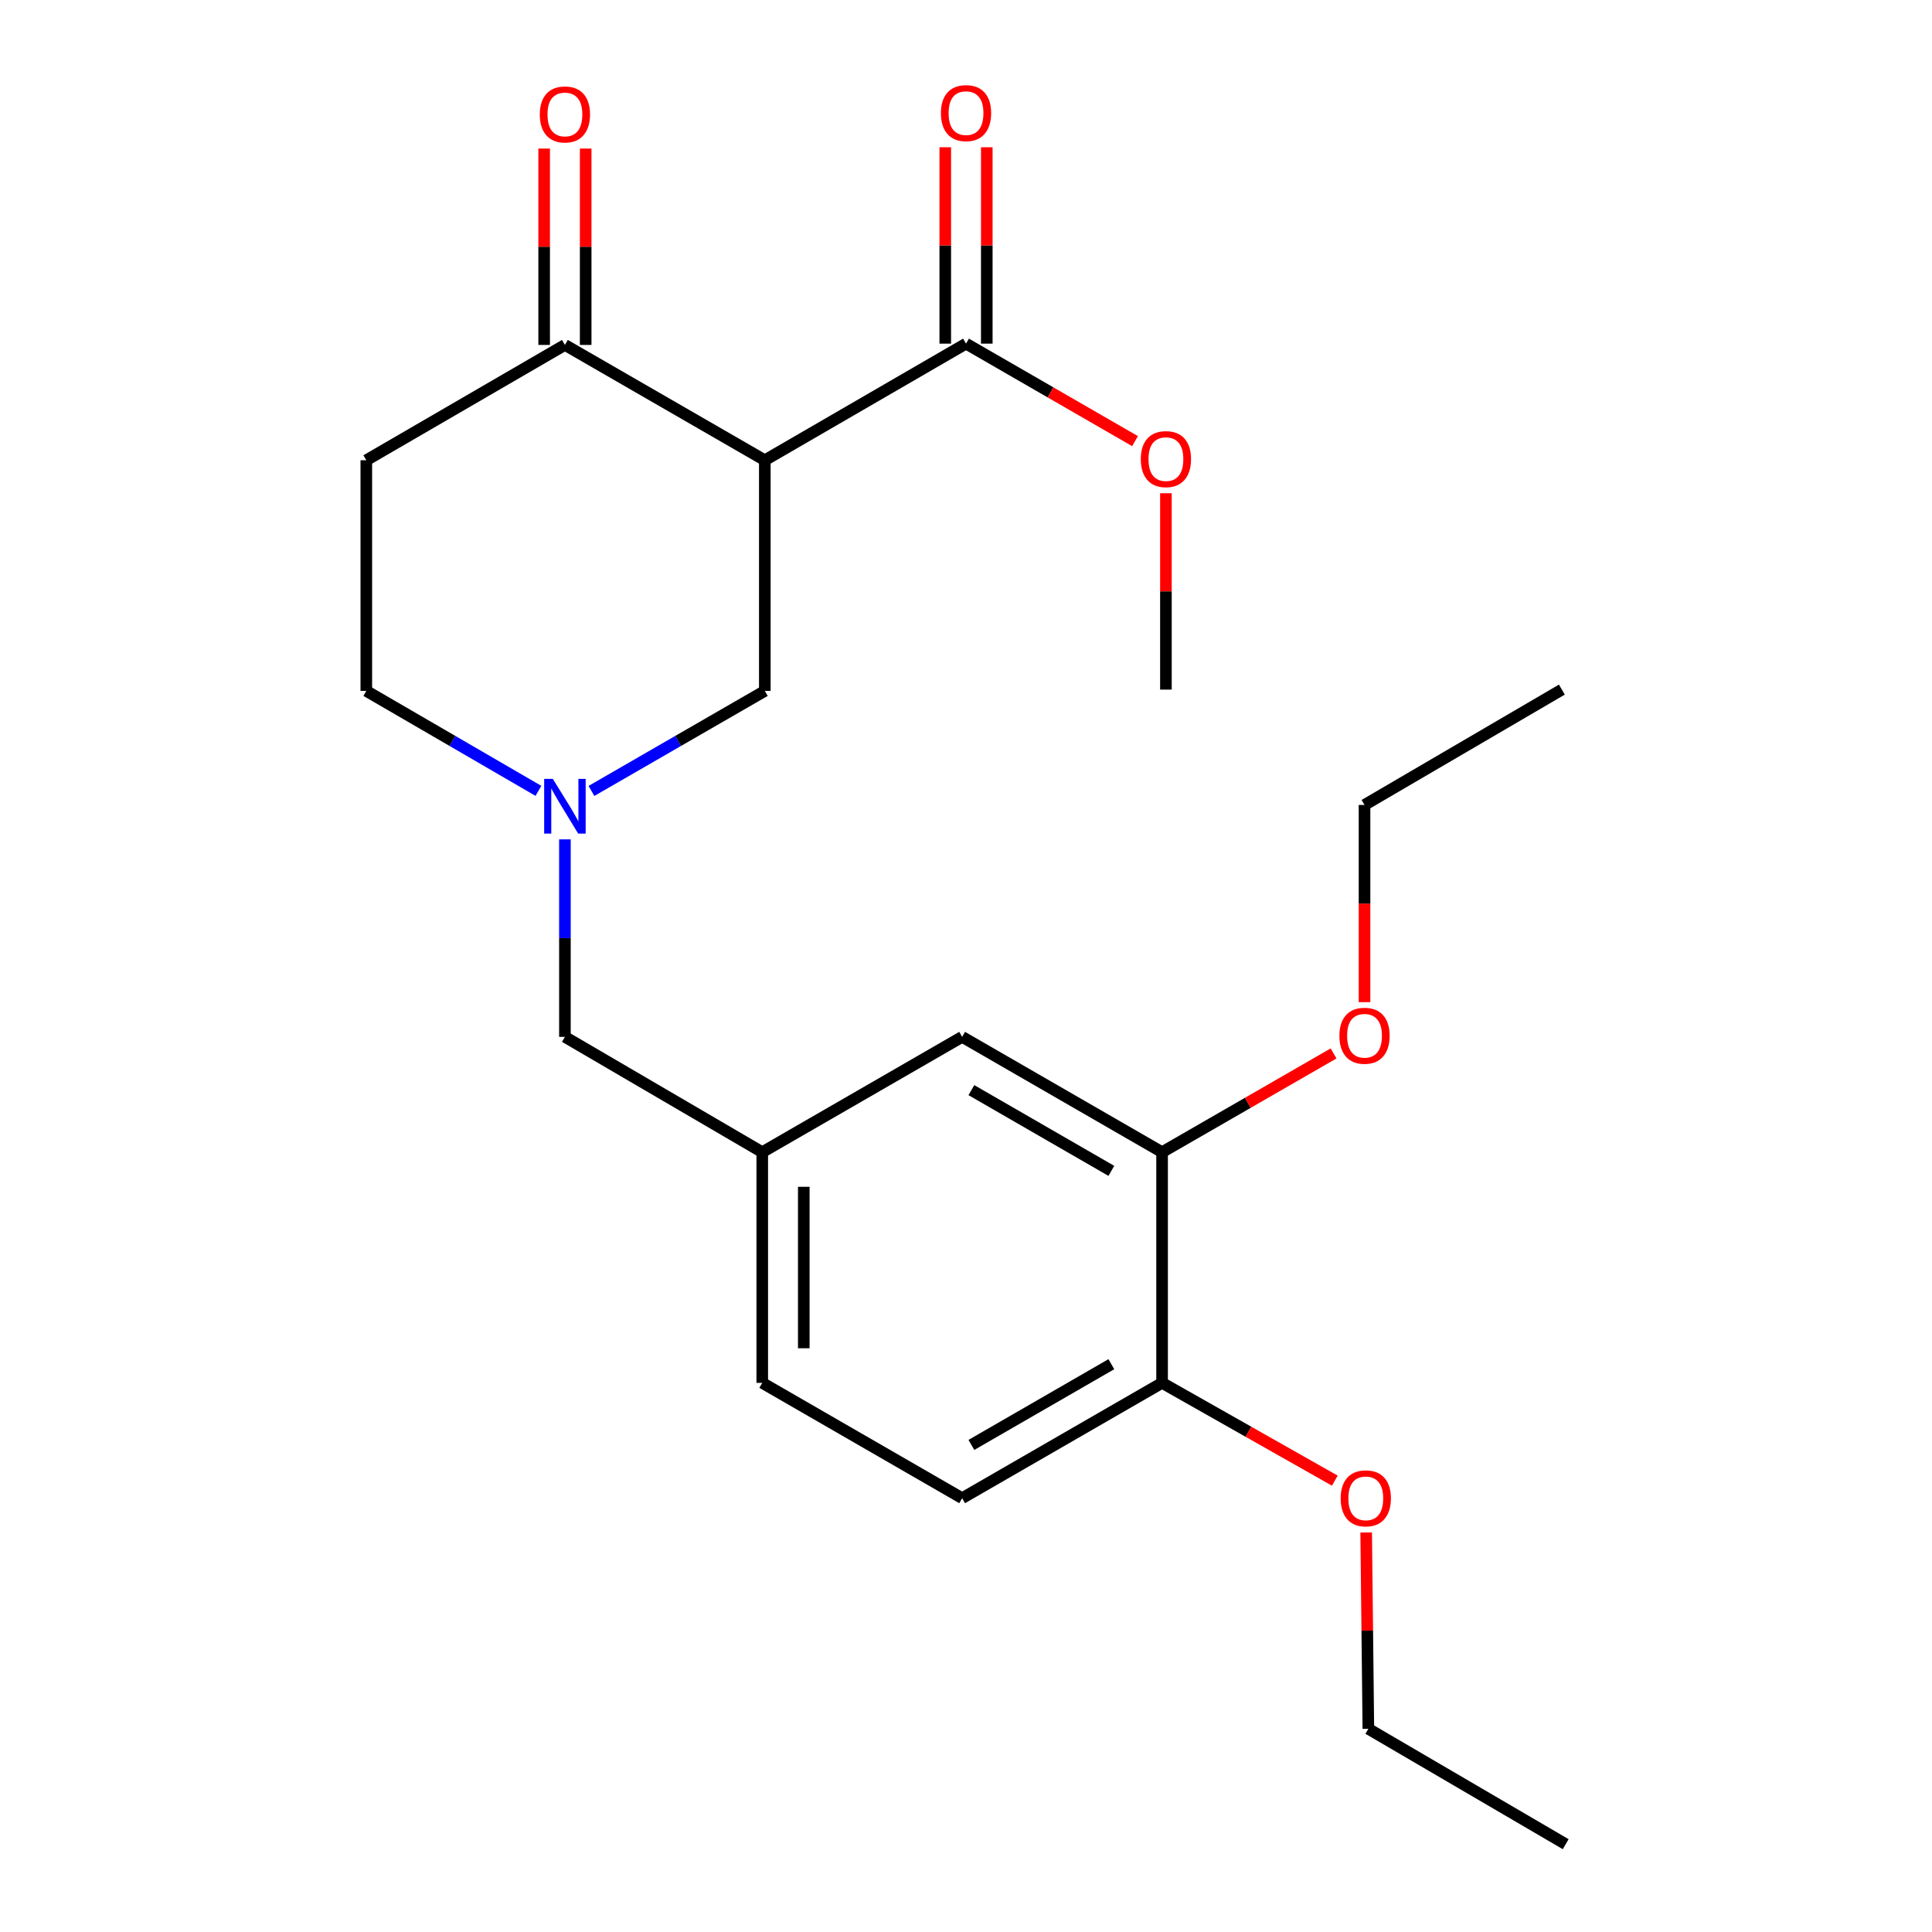 <?xml version='1.0' encoding='iso-8859-1'?>
<svg version='1.1' baseProfile='full'
              xmlns='http://www.w3.org/2000/svg'
                      xmlns:rdkit='http://www.rdkit.org/xml'
                      xmlns:xlink='http://www.w3.org/1999/xlink'
                  xml:space='preserve'
width='1000px' height='1000px' viewBox='0 0 1000 1000'>
<!-- END OF HEADER -->
<rect style='opacity:1.0;fill:#FFFFFF;stroke:none' width='1000' height='1000' x='0' y='0'> </rect>
<path class='bond-1' d='M 395.865,238.225 L 500.012,177.865' style='fill:none;fill-rule:evenodd;stroke:#000000;stroke-width:6px;stroke-linecap:butt;stroke-linejoin:miter;stroke-opacity:1' />
<path class='bond-2' d='M 395.865,238.225 L 292.4,178.533' style='fill:none;fill-rule:evenodd;stroke:#000000;stroke-width:6px;stroke-linecap:butt;stroke-linejoin:miter;stroke-opacity:1' />
<path class='bond-3' d='M 395.865,238.225 L 395.865,357.62' style='fill:none;fill-rule:evenodd;stroke:#000000;stroke-width:6px;stroke-linecap:butt;stroke-linejoin:miter;stroke-opacity:1' />
<path class='bond-0' d='M 306.126,409.392 L 350.996,383.506' style='fill:none;fill-rule:evenodd;stroke:#0000FF;stroke-width:6px;stroke-linecap:butt;stroke-linejoin:miter;stroke-opacity:1' />
<path class='bond-0' d='M 350.996,383.506 L 395.865,357.62' style='fill:none;fill-rule:evenodd;stroke:#000000;stroke-width:6px;stroke-linecap:butt;stroke-linejoin:miter;stroke-opacity:1' />
<path class='bond-10' d='M 292.4,434.455 L 292.4,485.569' style='fill:none;fill-rule:evenodd;stroke:#0000FF;stroke-width:6px;stroke-linecap:butt;stroke-linejoin:miter;stroke-opacity:1' />
<path class='bond-10' d='M 292.4,485.569 L 292.4,536.682' style='fill:none;fill-rule:evenodd;stroke:#000000;stroke-width:6px;stroke-linecap:butt;stroke-linejoin:miter;stroke-opacity:1' />
<path class='bond-12' d='M 278.688,409.349 L 234.145,383.484' style='fill:none;fill-rule:evenodd;stroke:#0000FF;stroke-width:6px;stroke-linecap:butt;stroke-linejoin:miter;stroke-opacity:1' />
<path class='bond-12' d='M 234.145,383.484 L 189.602,357.62' style='fill:none;fill-rule:evenodd;stroke:#000000;stroke-width:6px;stroke-linecap:butt;stroke-linejoin:miter;stroke-opacity:1' />
<path class='bond-8' d='M 510.759,177.865 L 510.759,127.04' style='fill:none;fill-rule:evenodd;stroke:#000000;stroke-width:6px;stroke-linecap:butt;stroke-linejoin:miter;stroke-opacity:1' />
<path class='bond-8' d='M 510.759,127.04 L 510.759,76.215' style='fill:none;fill-rule:evenodd;stroke:#FF0000;stroke-width:6px;stroke-linecap:butt;stroke-linejoin:miter;stroke-opacity:1' />
<path class='bond-8' d='M 489.265,177.865 L 489.265,127.04' style='fill:none;fill-rule:evenodd;stroke:#000000;stroke-width:6px;stroke-linecap:butt;stroke-linejoin:miter;stroke-opacity:1' />
<path class='bond-8' d='M 489.265,127.04 L 489.265,76.215' style='fill:none;fill-rule:evenodd;stroke:#FF0000;stroke-width:6px;stroke-linecap:butt;stroke-linejoin:miter;stroke-opacity:1' />
<path class='bond-14' d='M 500.012,177.865 L 543.752,203.099' style='fill:none;fill-rule:evenodd;stroke:#000000;stroke-width:6px;stroke-linecap:butt;stroke-linejoin:miter;stroke-opacity:1' />
<path class='bond-14' d='M 543.752,203.099 L 587.492,228.333' style='fill:none;fill-rule:evenodd;stroke:#FF0000;stroke-width:6px;stroke-linecap:butt;stroke-linejoin:miter;stroke-opacity:1' />
<path class='bond-5' d='M 292.4,178.533 L 189.602,238.225' style='fill:none;fill-rule:evenodd;stroke:#000000;stroke-width:6px;stroke-linecap:butt;stroke-linejoin:miter;stroke-opacity:1' />
<path class='bond-11' d='M 303.146,178.533 L 303.146,127.714' style='fill:none;fill-rule:evenodd;stroke:#000000;stroke-width:6px;stroke-linecap:butt;stroke-linejoin:miter;stroke-opacity:1' />
<path class='bond-11' d='M 303.146,127.714 L 303.146,76.895' style='fill:none;fill-rule:evenodd;stroke:#FF0000;stroke-width:6px;stroke-linecap:butt;stroke-linejoin:miter;stroke-opacity:1' />
<path class='bond-11' d='M 281.653,178.533 L 281.653,127.714' style='fill:none;fill-rule:evenodd;stroke:#000000;stroke-width:6px;stroke-linecap:butt;stroke-linejoin:miter;stroke-opacity:1' />
<path class='bond-11' d='M 281.653,127.714 L 281.653,76.895' style='fill:none;fill-rule:evenodd;stroke:#FF0000;stroke-width:6px;stroke-linecap:butt;stroke-linejoin:miter;stroke-opacity:1' />
<path class='bond-4' d='M 601.496,596.373 L 498.006,536.682' style='fill:none;fill-rule:evenodd;stroke:#000000;stroke-width:6px;stroke-linecap:butt;stroke-linejoin:miter;stroke-opacity:1' />
<path class='bond-4' d='M 575.233,606.038 L 502.791,564.254' style='fill:none;fill-rule:evenodd;stroke:#000000;stroke-width:6px;stroke-linecap:butt;stroke-linejoin:miter;stroke-opacity:1' />
<path class='bond-16' d='M 601.496,596.373 L 645.874,570.813' style='fill:none;fill-rule:evenodd;stroke:#000000;stroke-width:6px;stroke-linecap:butt;stroke-linejoin:miter;stroke-opacity:1' />
<path class='bond-16' d='M 645.874,570.813 L 690.252,545.254' style='fill:none;fill-rule:evenodd;stroke:#FF0000;stroke-width:6px;stroke-linecap:butt;stroke-linejoin:miter;stroke-opacity:1' />
<path class='bond-24' d='M 601.496,596.373 L 601.496,715.768' style='fill:none;fill-rule:evenodd;stroke:#000000;stroke-width:6px;stroke-linecap:butt;stroke-linejoin:miter;stroke-opacity:1' />
<path class='bond-23' d='M 189.602,238.225 L 189.602,357.62' style='fill:none;fill-rule:evenodd;stroke:#000000;stroke-width:6px;stroke-linecap:butt;stroke-linejoin:miter;stroke-opacity:1' />
<path class='bond-6' d='M 601.496,715.768 L 498.006,775.459' style='fill:none;fill-rule:evenodd;stroke:#000000;stroke-width:6px;stroke-linecap:butt;stroke-linejoin:miter;stroke-opacity:1' />
<path class='bond-6' d='M 575.233,706.103 L 502.791,747.887' style='fill:none;fill-rule:evenodd;stroke:#000000;stroke-width:6px;stroke-linecap:butt;stroke-linejoin:miter;stroke-opacity:1' />
<path class='bond-17' d='M 601.496,715.768 L 646.199,741.076' style='fill:none;fill-rule:evenodd;stroke:#000000;stroke-width:6px;stroke-linecap:butt;stroke-linejoin:miter;stroke-opacity:1' />
<path class='bond-17' d='M 646.199,741.076 L 690.903,766.385' style='fill:none;fill-rule:evenodd;stroke:#FF0000;stroke-width:6px;stroke-linecap:butt;stroke-linejoin:miter;stroke-opacity:1' />
<path class='bond-7' d='M 498.006,536.682 L 394.54,596.373' style='fill:none;fill-rule:evenodd;stroke:#000000;stroke-width:6px;stroke-linecap:butt;stroke-linejoin:miter;stroke-opacity:1' />
<path class='bond-9' d='M 394.54,596.373 L 292.4,536.682' style='fill:none;fill-rule:evenodd;stroke:#000000;stroke-width:6px;stroke-linecap:butt;stroke-linejoin:miter;stroke-opacity:1' />
<path class='bond-15' d='M 394.54,596.373 L 394.54,715.768' style='fill:none;fill-rule:evenodd;stroke:#000000;stroke-width:6px;stroke-linecap:butt;stroke-linejoin:miter;stroke-opacity:1' />
<path class='bond-15' d='M 416.033,614.282 L 416.033,697.859' style='fill:none;fill-rule:evenodd;stroke:#000000;stroke-width:6px;stroke-linecap:butt;stroke-linejoin:miter;stroke-opacity:1' />
<path class='bond-13' d='M 498.006,775.459 L 394.54,715.768' style='fill:none;fill-rule:evenodd;stroke:#000000;stroke-width:6px;stroke-linecap:butt;stroke-linejoin:miter;stroke-opacity:1' />
<path class='bond-20' d='M 603.478,255.301 L 603.478,306.12' style='fill:none;fill-rule:evenodd;stroke:#FF0000;stroke-width:6px;stroke-linecap:butt;stroke-linejoin:miter;stroke-opacity:1' />
<path class='bond-20' d='M 603.478,306.12 L 603.478,356.939' style='fill:none;fill-rule:evenodd;stroke:#000000;stroke-width:6px;stroke-linecap:butt;stroke-linejoin:miter;stroke-opacity:1' />
<path class='bond-18' d='M 706.275,518.721 L 706.275,467.681' style='fill:none;fill-rule:evenodd;stroke:#FF0000;stroke-width:6px;stroke-linecap:butt;stroke-linejoin:miter;stroke-opacity:1' />
<path class='bond-18' d='M 706.275,467.681 L 706.275,416.642' style='fill:none;fill-rule:evenodd;stroke:#000000;stroke-width:6px;stroke-linecap:butt;stroke-linejoin:miter;stroke-opacity:1' />
<path class='bond-19' d='M 707.129,793.204 L 707.693,844.017' style='fill:none;fill-rule:evenodd;stroke:#FF0000;stroke-width:6px;stroke-linecap:butt;stroke-linejoin:miter;stroke-opacity:1' />
<path class='bond-19' d='M 707.693,844.017 L 708.257,894.83' style='fill:none;fill-rule:evenodd;stroke:#000000;stroke-width:6px;stroke-linecap:butt;stroke-linejoin:miter;stroke-opacity:1' />
<path class='bond-22' d='M 706.275,416.642 L 808.415,356.939' style='fill:none;fill-rule:evenodd;stroke:#000000;stroke-width:6px;stroke-linecap:butt;stroke-linejoin:miter;stroke-opacity:1' />
<path class='bond-21' d='M 708.257,894.83 L 810.398,954.545' style='fill:none;fill-rule:evenodd;stroke:#000000;stroke-width:6px;stroke-linecap:butt;stroke-linejoin:miter;stroke-opacity:1' />
<path  class='atom-1' d='M 286.14 403.151
L 295.42 418.151
Q 296.34 419.631, 297.82 422.311
Q 299.3 424.991, 299.38 425.151
L 299.38 403.151
L 303.14 403.151
L 303.14 431.471
L 299.26 431.471
L 289.3 415.071
Q 288.14 413.151, 286.9 410.951
Q 285.7 408.751, 285.34 408.071
L 285.34 431.471
L 281.66 431.471
L 281.66 403.151
L 286.14 403.151
' fill='#0000FF'/>
<path  class='atom-9' d='M 487.012 58.55
Q 487.012 51.75, 490.372 47.95
Q 493.732 44.15, 500.012 44.15
Q 506.292 44.15, 509.652 47.95
Q 513.012 51.75, 513.012 58.55
Q 513.012 65.43, 509.612 69.35
Q 506.212 73.23, 500.012 73.23
Q 493.772 73.23, 490.372 69.35
Q 487.012 65.47, 487.012 58.55
M 500.012 70.03
Q 504.332 70.03, 506.652 67.15
Q 509.012 64.23, 509.012 58.55
Q 509.012 52.99, 506.652 50.19
Q 504.332 47.35, 500.012 47.35
Q 495.692 47.35, 493.332 50.15
Q 491.012 52.95, 491.012 58.55
Q 491.012 64.27, 493.332 67.15
Q 495.692 70.03, 500.012 70.03
' fill='#FF0000'/>
<path  class='atom-12' d='M 279.4 59.231
Q 279.4 52.431, 282.76 48.631
Q 286.12 44.831, 292.4 44.831
Q 298.68 44.831, 302.04 48.631
Q 305.4 52.431, 305.4 59.231
Q 305.4 66.111, 302 70.031
Q 298.6 73.911, 292.4 73.911
Q 286.16 73.911, 282.76 70.031
Q 279.4 66.151, 279.4 59.231
M 292.4 70.711
Q 296.72 70.711, 299.04 67.831
Q 301.4 64.911, 301.4 59.231
Q 301.4 53.671, 299.04 50.871
Q 296.72 48.031, 292.4 48.031
Q 288.08 48.031, 285.72 50.831
Q 283.4 53.631, 283.4 59.231
Q 283.4 64.951, 285.72 67.831
Q 288.08 70.711, 292.4 70.711
' fill='#FF0000'/>
<path  class='atom-15' d='M 590.478 237.636
Q 590.478 230.836, 593.838 227.036
Q 597.198 223.236, 603.478 223.236
Q 609.758 223.236, 613.118 227.036
Q 616.478 230.836, 616.478 237.636
Q 616.478 244.516, 613.078 248.436
Q 609.678 252.316, 603.478 252.316
Q 597.238 252.316, 593.838 248.436
Q 590.478 244.556, 590.478 237.636
M 603.478 249.116
Q 607.798 249.116, 610.118 246.236
Q 612.478 243.316, 612.478 237.636
Q 612.478 232.076, 610.118 229.276
Q 607.798 226.436, 603.478 226.436
Q 599.158 226.436, 596.798 229.236
Q 594.478 232.036, 594.478 237.636
Q 594.478 243.356, 596.798 246.236
Q 599.158 249.116, 603.478 249.116
' fill='#FF0000'/>
<path  class='atom-17' d='M 693.275 536.105
Q 693.275 529.305, 696.635 525.505
Q 699.995 521.705, 706.275 521.705
Q 712.555 521.705, 715.915 525.505
Q 719.275 529.305, 719.275 536.105
Q 719.275 542.985, 715.875 546.905
Q 712.475 550.785, 706.275 550.785
Q 700.035 550.785, 696.635 546.905
Q 693.275 543.025, 693.275 536.105
M 706.275 547.585
Q 710.595 547.585, 712.915 544.705
Q 715.275 541.785, 715.275 536.105
Q 715.275 530.545, 712.915 527.745
Q 710.595 524.905, 706.275 524.905
Q 701.955 524.905, 699.595 527.705
Q 697.275 530.505, 697.275 536.105
Q 697.275 541.825, 699.595 544.705
Q 701.955 547.585, 706.275 547.585
' fill='#FF0000'/>
<path  class='atom-18' d='M 693.932 775.539
Q 693.932 768.739, 697.292 764.939
Q 700.652 761.139, 706.932 761.139
Q 713.212 761.139, 716.572 764.939
Q 719.932 768.739, 719.932 775.539
Q 719.932 782.419, 716.532 786.339
Q 713.132 790.219, 706.932 790.219
Q 700.692 790.219, 697.292 786.339
Q 693.932 782.459, 693.932 775.539
M 706.932 787.019
Q 711.252 787.019, 713.572 784.139
Q 715.932 781.219, 715.932 775.539
Q 715.932 769.979, 713.572 767.179
Q 711.252 764.339, 706.932 764.339
Q 702.612 764.339, 700.252 767.139
Q 697.932 769.939, 697.932 775.539
Q 697.932 781.259, 700.252 784.139
Q 702.612 787.019, 706.932 787.019
' fill='#FF0000'/>
</svg>
